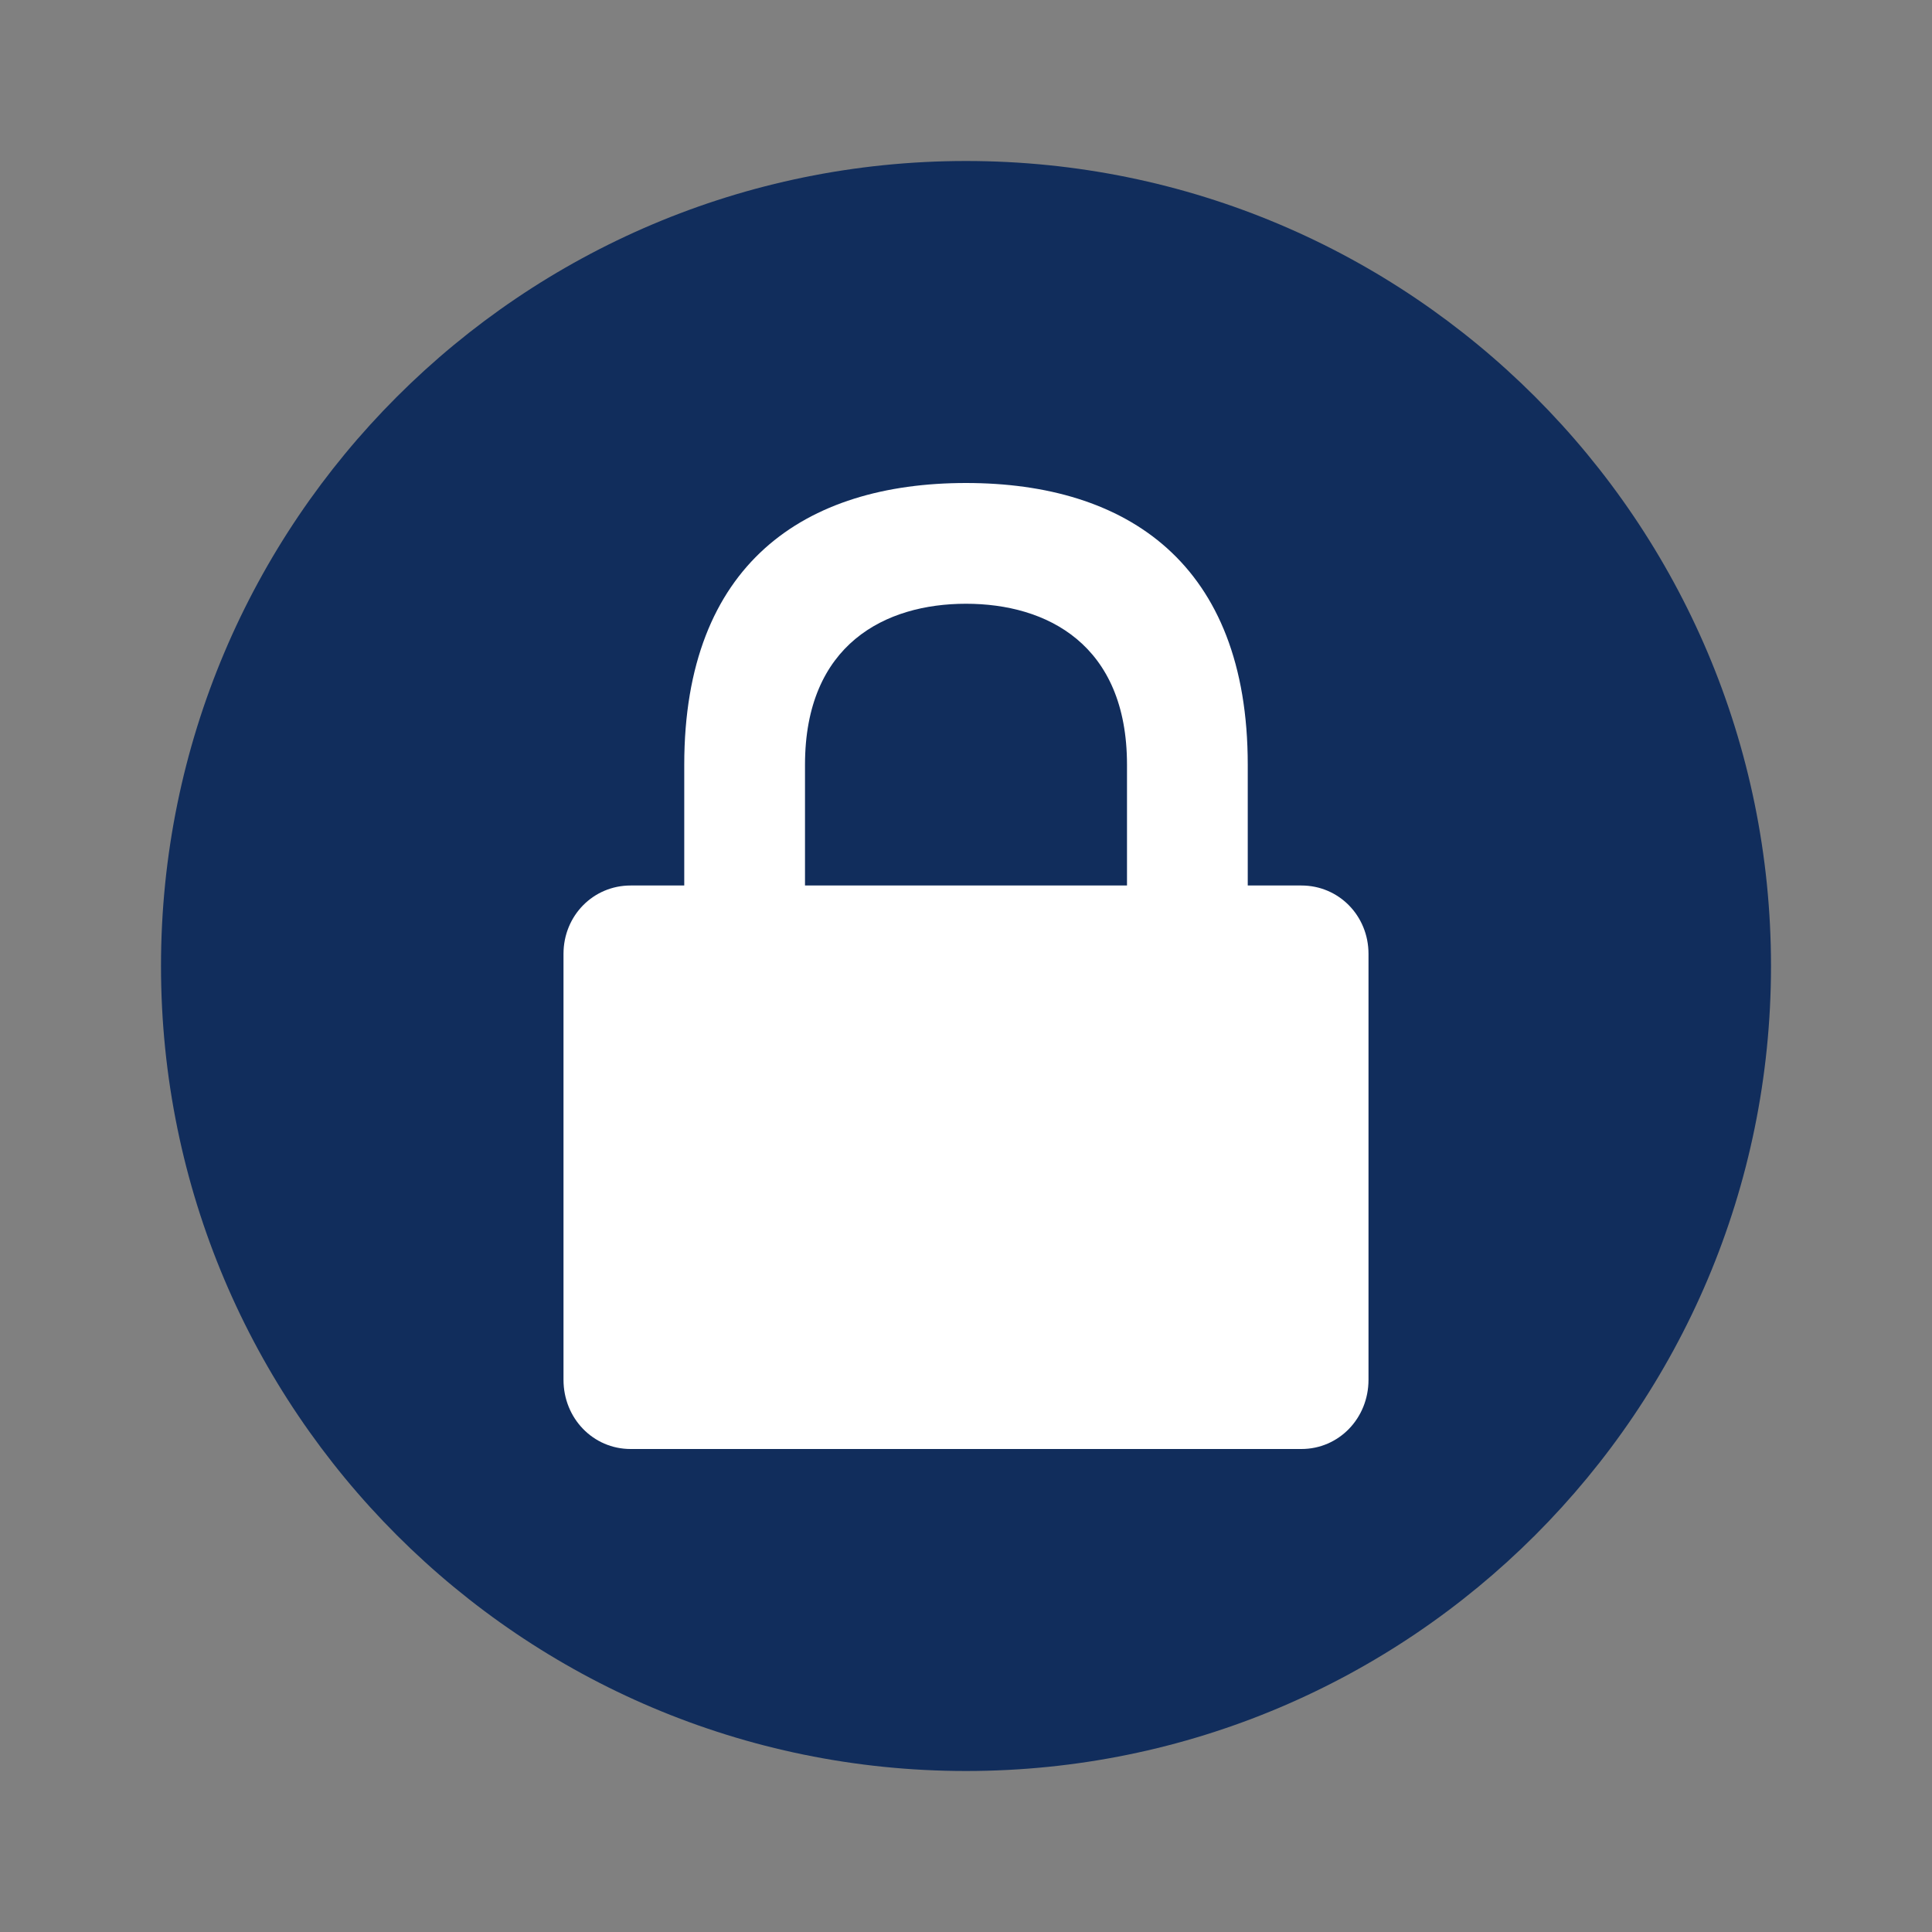 <svg xmlns="http://www.w3.org/2000/svg" width="18pt" height="18pt" version="1.1" viewBox="0 0 18 18"><rect x="0" y="0" width="18" height="18" fill="#808080" stroke="none"/> <g> <path style="fill:rgb(6.666%,17.647%,36.078%)" d="M 16.5 9 C 16.5 13.141 13.141 16.5 9 16.5 C 4.859 16.5 1.5 13.141 1.5 9 C 1.5 4.859 4.859 1.5 9 1.5 C 13.141 1.5 16.5 4.859 16.5 9 Z M 16.5 9"/> <path style="fill:rgb(100.000%,100.000%,100.000%)" d="M 9 4.5 C 7.5 4.5 6.375 5.25 6.375 7.125 L 6.375 8.25 L 5.875 8.25 C 5.527 8.25 5.25 8.531 5.25 8.887 L 5.25 12.855 C 5.25 13.215 5.527 13.5 5.875 13.5 L 12.125 13.5 C 12.473 13.5 12.75 13.215 12.75 12.855 L 12.75 8.887 C 12.75 8.531 12.473 8.25 12.125 8.25 L 11.625 8.25 L 11.625 7.125 C 11.625 5.25 10.5 4.5 9 4.5 Z M 9 5.625 C 9.75 5.625 10.5 6 10.5 7.125 L 10.5 8.25 L 7.5 8.25 L 7.5 7.125 C 7.5 6 8.25 5.625 9 5.625 Z M 9 5.625"/> </g> </svg>
